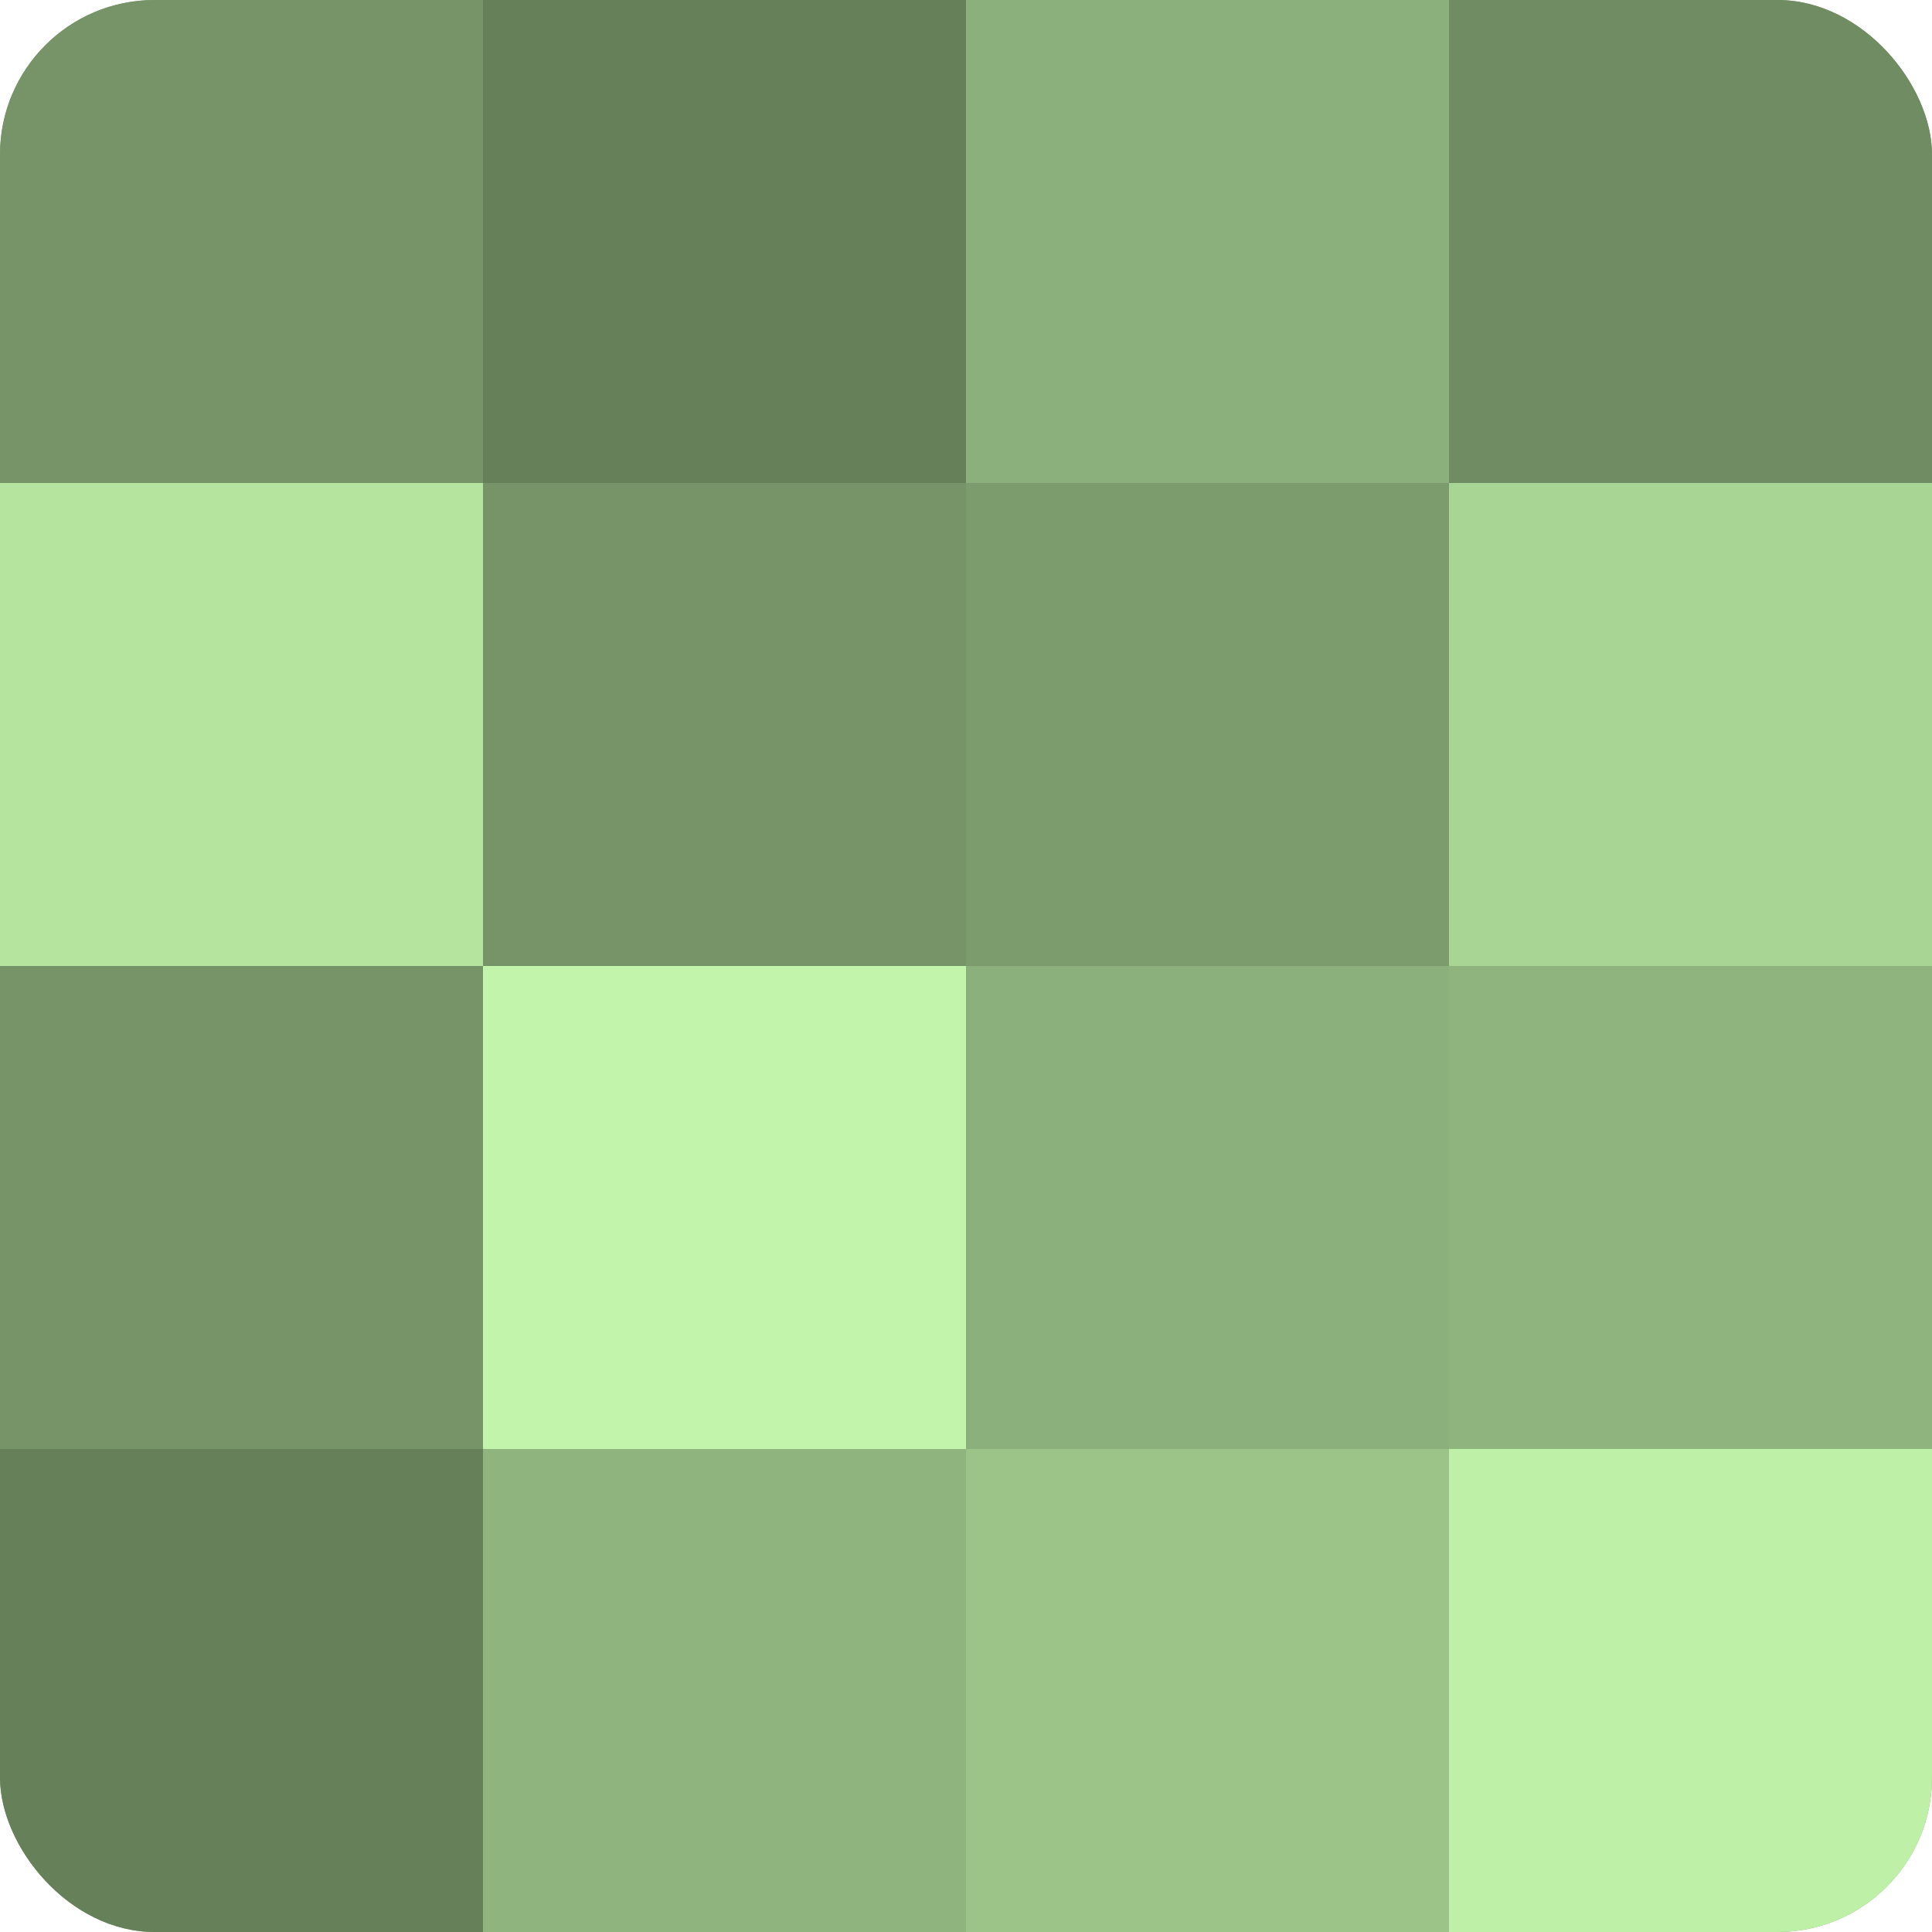 <?xml version="1.0" encoding="UTF-8"?>
<svg xmlns="http://www.w3.org/2000/svg" width="60" height="60" viewBox="0 0 100 100" preserveAspectRatio="xMidYMid meet"><defs><clipPath id="c" width="100" height="100"><rect width="100" height="100" rx="8" ry="8"/></clipPath></defs><g clip-path="url(#c)"><rect width="100" height="100" fill="#7fa070"/><rect width="25" height="25" fill="#769468"/><rect y="25" width="25" height="25" fill="#b5e49f"/><rect y="50" width="25" height="25" fill="#769468"/><rect y="75" width="25" height="25" fill="#66805a"/><rect x="25" width="25" height="25" fill="#66805a"/><rect x="25" y="25" width="25" height="25" fill="#769468"/><rect x="25" y="50" width="25" height="25" fill="#c2f4ab"/><rect x="25" y="75" width="25" height="25" fill="#8fb47e"/><rect x="50" width="25" height="25" fill="#8cb07b"/><rect x="50" y="25" width="25" height="25" fill="#7c9c6d"/><rect x="50" y="50" width="25" height="25" fill="#8cb07b"/><rect x="50" y="75" width="25" height="25" fill="#9cc489"/><rect x="75" width="25" height="25" fill="#6f8c62"/><rect x="75" y="25" width="25" height="25" fill="#a8d494"/><rect x="75" y="50" width="25" height="25" fill="#8fb47e"/><rect x="75" y="75" width="25" height="25" fill="#bff0a8"/></g></svg>

